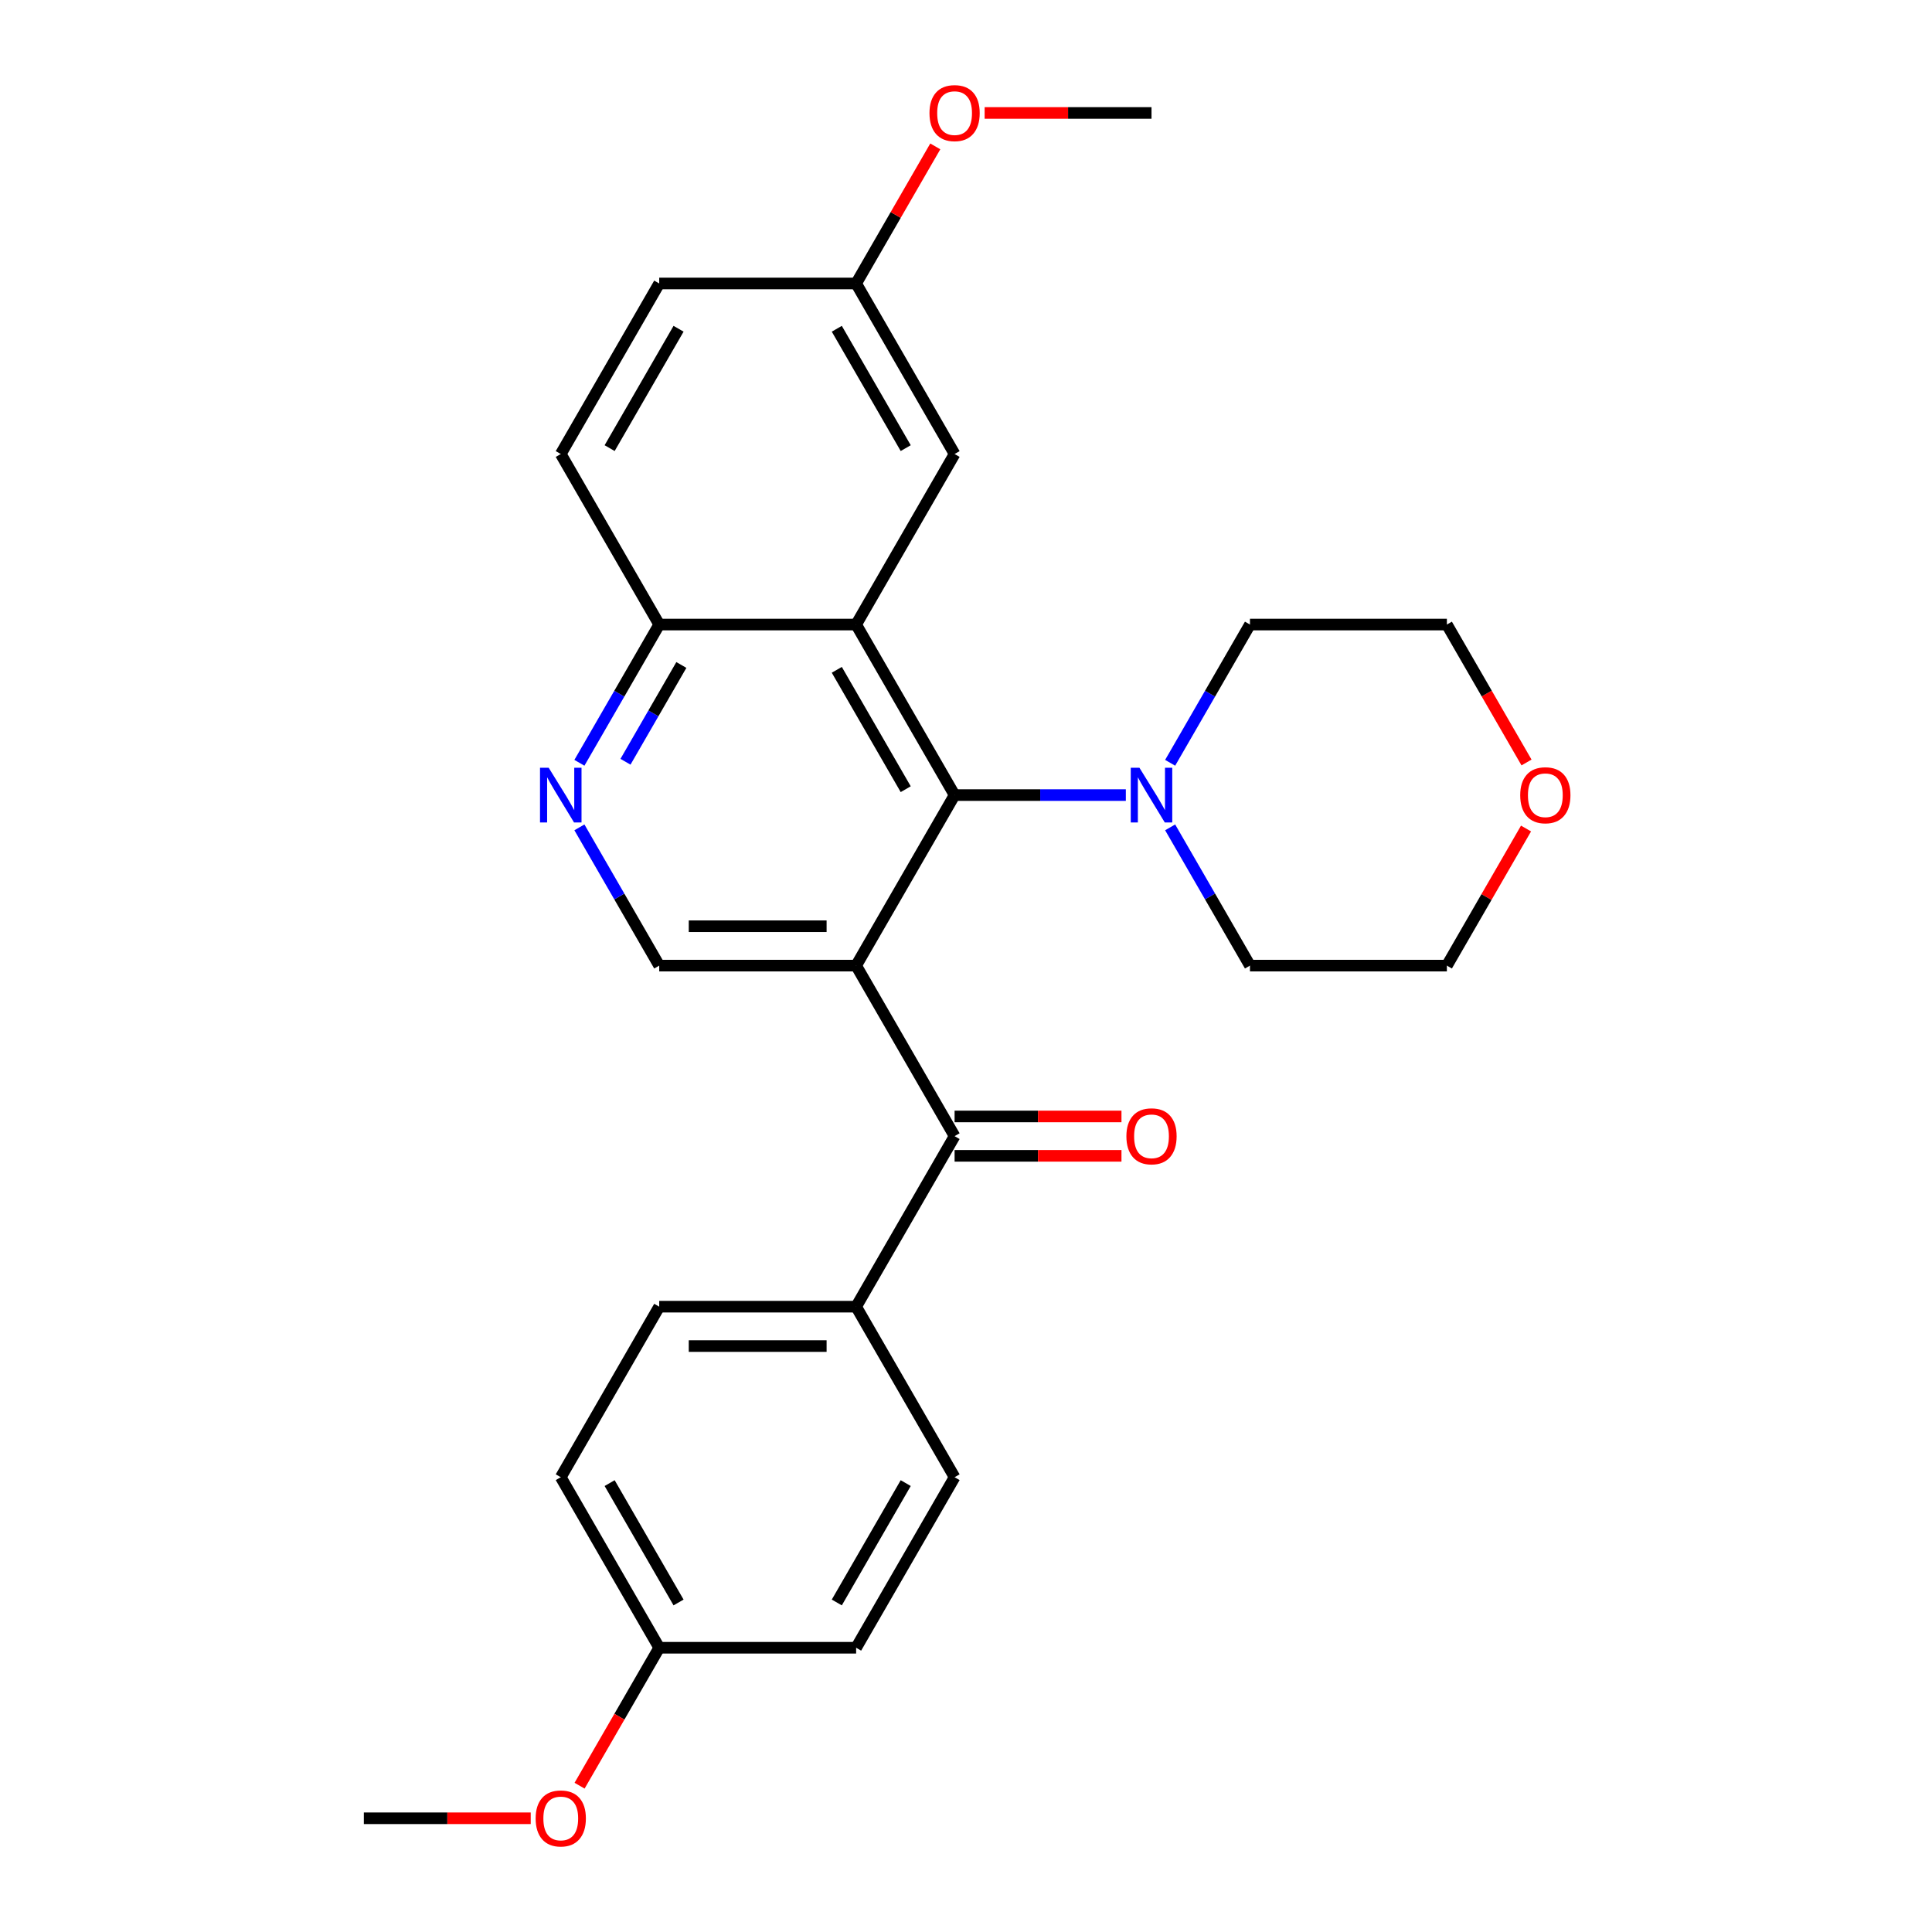 <?xml version='1.0' encoding='iso-8859-1'?>
<svg version='1.1' baseProfile='full'
              xmlns='http://www.w3.org/2000/svg'
                      xmlns:rdkit='http://www.rdkit.org/xml'
                      xmlns:xlink='http://www.w3.org/1999/xlink'
                  xml:space='preserve'
width='1000px' height='1000px' viewBox='0 0 1000 1000'>
<!-- END OF HEADER -->
<rect style='opacity:1.0;fill:#FFFFFF;stroke:none' width='1000' height='1000' x='0' y='0'> </rect>
<path class='bond-0' d='M 443.134,499.8 L 494.096,411.533' style='fill:none;fill-rule:evenodd;stroke:#000000;stroke-width:6px;stroke-linecap:butt;stroke-linejoin:miter;stroke-opacity:1' />
<path class='bond-2' d='M 443.134,499.8 L 494.096,588.068' style='fill:none;fill-rule:evenodd;stroke:#000000;stroke-width:6px;stroke-linecap:butt;stroke-linejoin:miter;stroke-opacity:1' />
<path class='bond-4' d='M 443.134,499.8 L 341.212,499.8' style='fill:none;fill-rule:evenodd;stroke:#000000;stroke-width:6px;stroke-linecap:butt;stroke-linejoin:miter;stroke-opacity:1' />
<path class='bond-4' d='M 427.846,479.416 L 356.5,479.416' style='fill:none;fill-rule:evenodd;stroke:#000000;stroke-width:6px;stroke-linecap:butt;stroke-linejoin:miter;stroke-opacity:1' />
<path class='bond-1' d='M 494.096,411.533 L 443.134,323.265' style='fill:none;fill-rule:evenodd;stroke:#000000;stroke-width:6px;stroke-linecap:butt;stroke-linejoin:miter;stroke-opacity:1' />
<path class='bond-1' d='M 468.798,408.485 L 433.125,346.697' style='fill:none;fill-rule:evenodd;stroke:#000000;stroke-width:6px;stroke-linecap:butt;stroke-linejoin:miter;stroke-opacity:1' />
<path class='bond-3' d='M 494.096,411.533 L 538.413,411.533' style='fill:none;fill-rule:evenodd;stroke:#000000;stroke-width:6px;stroke-linecap:butt;stroke-linejoin:miter;stroke-opacity:1' />
<path class='bond-3' d='M 538.413,411.533 L 582.73,411.533' style='fill:none;fill-rule:evenodd;stroke:#0000FF;stroke-width:6px;stroke-linecap:butt;stroke-linejoin:miter;stroke-opacity:1' />
<path class='bond-7' d='M 443.134,323.265 L 494.096,234.997' style='fill:none;fill-rule:evenodd;stroke:#000000;stroke-width:6px;stroke-linecap:butt;stroke-linejoin:miter;stroke-opacity:1' />
<path class='bond-27' d='M 443.134,323.265 L 341.212,323.265' style='fill:none;fill-rule:evenodd;stroke:#000000;stroke-width:6px;stroke-linecap:butt;stroke-linejoin:miter;stroke-opacity:1' />
<path class='bond-8' d='M 494.096,588.068 L 443.134,676.335' style='fill:none;fill-rule:evenodd;stroke:#000000;stroke-width:6px;stroke-linecap:butt;stroke-linejoin:miter;stroke-opacity:1' />
<path class='bond-9' d='M 494.096,598.26 L 537.283,598.26' style='fill:none;fill-rule:evenodd;stroke:#000000;stroke-width:6px;stroke-linecap:butt;stroke-linejoin:miter;stroke-opacity:1' />
<path class='bond-9' d='M 537.283,598.26 L 580.47,598.26' style='fill:none;fill-rule:evenodd;stroke:#FF0000;stroke-width:6px;stroke-linecap:butt;stroke-linejoin:miter;stroke-opacity:1' />
<path class='bond-9' d='M 494.096,577.876 L 537.283,577.876' style='fill:none;fill-rule:evenodd;stroke:#000000;stroke-width:6px;stroke-linecap:butt;stroke-linejoin:miter;stroke-opacity:1' />
<path class='bond-9' d='M 537.283,577.876 L 580.47,577.876' style='fill:none;fill-rule:evenodd;stroke:#FF0000;stroke-width:6px;stroke-linecap:butt;stroke-linejoin:miter;stroke-opacity:1' />
<path class='bond-19' d='M 605.665,394.824 L 626.322,359.045' style='fill:none;fill-rule:evenodd;stroke:#0000FF;stroke-width:6px;stroke-linecap:butt;stroke-linejoin:miter;stroke-opacity:1' />
<path class='bond-19' d='M 626.322,359.045 L 646.98,323.265' style='fill:none;fill-rule:evenodd;stroke:#000000;stroke-width:6px;stroke-linecap:butt;stroke-linejoin:miter;stroke-opacity:1' />
<path class='bond-20' d='M 605.665,428.241 L 626.322,464.02' style='fill:none;fill-rule:evenodd;stroke:#0000FF;stroke-width:6px;stroke-linecap:butt;stroke-linejoin:miter;stroke-opacity:1' />
<path class='bond-20' d='M 626.322,464.02 L 646.98,499.8' style='fill:none;fill-rule:evenodd;stroke:#000000;stroke-width:6px;stroke-linecap:butt;stroke-linejoin:miter;stroke-opacity:1' />
<path class='bond-5' d='M 341.212,499.8 L 320.554,464.02' style='fill:none;fill-rule:evenodd;stroke:#000000;stroke-width:6px;stroke-linecap:butt;stroke-linejoin:miter;stroke-opacity:1' />
<path class='bond-5' d='M 320.554,464.02 L 299.897,428.241' style='fill:none;fill-rule:evenodd;stroke:#0000FF;stroke-width:6px;stroke-linecap:butt;stroke-linejoin:miter;stroke-opacity:1' />
<path class='bond-6' d='M 299.897,394.824 L 320.554,359.045' style='fill:none;fill-rule:evenodd;stroke:#0000FF;stroke-width:6px;stroke-linecap:butt;stroke-linejoin:miter;stroke-opacity:1' />
<path class='bond-6' d='M 320.554,359.045 L 341.212,323.265' style='fill:none;fill-rule:evenodd;stroke:#000000;stroke-width:6px;stroke-linecap:butt;stroke-linejoin:miter;stroke-opacity:1' />
<path class='bond-6' d='M 323.748,394.283 L 338.208,369.237' style='fill:none;fill-rule:evenodd;stroke:#0000FF;stroke-width:6px;stroke-linecap:butt;stroke-linejoin:miter;stroke-opacity:1' />
<path class='bond-6' d='M 338.208,369.237 L 352.668,344.191' style='fill:none;fill-rule:evenodd;stroke:#000000;stroke-width:6px;stroke-linecap:butt;stroke-linejoin:miter;stroke-opacity:1' />
<path class='bond-13' d='M 341.212,323.265 L 290.25,234.997' style='fill:none;fill-rule:evenodd;stroke:#000000;stroke-width:6px;stroke-linecap:butt;stroke-linejoin:miter;stroke-opacity:1' />
<path class='bond-14' d='M 494.096,234.997 L 443.134,146.73' style='fill:none;fill-rule:evenodd;stroke:#000000;stroke-width:6px;stroke-linecap:butt;stroke-linejoin:miter;stroke-opacity:1' />
<path class='bond-14' d='M 468.798,231.949 L 433.125,170.162' style='fill:none;fill-rule:evenodd;stroke:#000000;stroke-width:6px;stroke-linecap:butt;stroke-linejoin:miter;stroke-opacity:1' />
<path class='bond-11' d='M 443.134,676.335 L 341.212,676.335' style='fill:none;fill-rule:evenodd;stroke:#000000;stroke-width:6px;stroke-linecap:butt;stroke-linejoin:miter;stroke-opacity:1' />
<path class='bond-11' d='M 427.846,696.72 L 356.5,696.72' style='fill:none;fill-rule:evenodd;stroke:#000000;stroke-width:6px;stroke-linecap:butt;stroke-linejoin:miter;stroke-opacity:1' />
<path class='bond-12' d='M 443.134,676.335 L 494.096,764.603' style='fill:none;fill-rule:evenodd;stroke:#000000;stroke-width:6px;stroke-linecap:butt;stroke-linejoin:miter;stroke-opacity:1' />
<path class='bond-10' d='M 789.871,428.841 L 769.387,464.32' style='fill:none;fill-rule:evenodd;stroke:#FF0000;stroke-width:6px;stroke-linecap:butt;stroke-linejoin:miter;stroke-opacity:1' />
<path class='bond-10' d='M 769.387,464.32 L 748.902,499.8' style='fill:none;fill-rule:evenodd;stroke:#000000;stroke-width:6px;stroke-linecap:butt;stroke-linejoin:miter;stroke-opacity:1' />
<path class='bond-29' d='M 790.125,394.664 L 769.514,358.965' style='fill:none;fill-rule:evenodd;stroke:#FF0000;stroke-width:6px;stroke-linecap:butt;stroke-linejoin:miter;stroke-opacity:1' />
<path class='bond-29' d='M 769.514,358.965 L 748.902,323.265' style='fill:none;fill-rule:evenodd;stroke:#000000;stroke-width:6px;stroke-linecap:butt;stroke-linejoin:miter;stroke-opacity:1' />
<path class='bond-18' d='M 341.212,676.335 L 290.25,764.603' style='fill:none;fill-rule:evenodd;stroke:#000000;stroke-width:6px;stroke-linecap:butt;stroke-linejoin:miter;stroke-opacity:1' />
<path class='bond-17' d='M 494.096,764.603 L 443.134,852.871' style='fill:none;fill-rule:evenodd;stroke:#000000;stroke-width:6px;stroke-linecap:butt;stroke-linejoin:miter;stroke-opacity:1' />
<path class='bond-17' d='M 468.798,767.651 L 433.125,829.438' style='fill:none;fill-rule:evenodd;stroke:#000000;stroke-width:6px;stroke-linecap:butt;stroke-linejoin:miter;stroke-opacity:1' />
<path class='bond-16' d='M 290.25,234.997 L 341.212,146.73' style='fill:none;fill-rule:evenodd;stroke:#000000;stroke-width:6px;stroke-linecap:butt;stroke-linejoin:miter;stroke-opacity:1' />
<path class='bond-16' d='M 315.548,231.949 L 351.221,170.162' style='fill:none;fill-rule:evenodd;stroke:#000000;stroke-width:6px;stroke-linecap:butt;stroke-linejoin:miter;stroke-opacity:1' />
<path class='bond-21' d='M 443.134,146.73 L 463.619,111.25' style='fill:none;fill-rule:evenodd;stroke:#000000;stroke-width:6px;stroke-linecap:butt;stroke-linejoin:miter;stroke-opacity:1' />
<path class='bond-21' d='M 463.619,111.25 L 484.103,75.77' style='fill:none;fill-rule:evenodd;stroke:#FF0000;stroke-width:6px;stroke-linecap:butt;stroke-linejoin:miter;stroke-opacity:1' />
<path class='bond-30' d='M 443.134,146.73 L 341.212,146.73' style='fill:none;fill-rule:evenodd;stroke:#000000;stroke-width:6px;stroke-linecap:butt;stroke-linejoin:miter;stroke-opacity:1' />
<path class='bond-15' d='M 341.212,852.871 L 443.134,852.871' style='fill:none;fill-rule:evenodd;stroke:#000000;stroke-width:6px;stroke-linecap:butt;stroke-linejoin:miter;stroke-opacity:1' />
<path class='bond-22' d='M 341.212,852.871 L 320.6,888.57' style='fill:none;fill-rule:evenodd;stroke:#000000;stroke-width:6px;stroke-linecap:butt;stroke-linejoin:miter;stroke-opacity:1' />
<path class='bond-22' d='M 320.6,888.57 L 299.989,924.27' style='fill:none;fill-rule:evenodd;stroke:#FF0000;stroke-width:6px;stroke-linecap:butt;stroke-linejoin:miter;stroke-opacity:1' />
<path class='bond-28' d='M 341.212,852.871 L 290.25,764.603' style='fill:none;fill-rule:evenodd;stroke:#000000;stroke-width:6px;stroke-linecap:butt;stroke-linejoin:miter;stroke-opacity:1' />
<path class='bond-28' d='M 351.221,829.438 L 315.548,767.651' style='fill:none;fill-rule:evenodd;stroke:#000000;stroke-width:6px;stroke-linecap:butt;stroke-linejoin:miter;stroke-opacity:1' />
<path class='bond-23' d='M 646.98,323.265 L 748.902,323.265' style='fill:none;fill-rule:evenodd;stroke:#000000;stroke-width:6px;stroke-linecap:butt;stroke-linejoin:miter;stroke-opacity:1' />
<path class='bond-24' d='M 646.98,499.8 L 748.902,499.8' style='fill:none;fill-rule:evenodd;stroke:#000000;stroke-width:6px;stroke-linecap:butt;stroke-linejoin:miter;stroke-opacity:1' />
<path class='bond-25' d='M 509.644,58.462 L 552.831,58.462' style='fill:none;fill-rule:evenodd;stroke:#FF0000;stroke-width:6px;stroke-linecap:butt;stroke-linejoin:miter;stroke-opacity:1' />
<path class='bond-25' d='M 552.831,58.462 L 596.018,58.462' style='fill:none;fill-rule:evenodd;stroke:#000000;stroke-width:6px;stroke-linecap:butt;stroke-linejoin:miter;stroke-opacity:1' />
<path class='bond-26' d='M 274.702,941.138 L 231.515,941.138' style='fill:none;fill-rule:evenodd;stroke:#FF0000;stroke-width:6px;stroke-linecap:butt;stroke-linejoin:miter;stroke-opacity:1' />
<path class='bond-26' d='M 231.515,941.138 L 188.328,941.138' style='fill:none;fill-rule:evenodd;stroke:#000000;stroke-width:6px;stroke-linecap:butt;stroke-linejoin:miter;stroke-opacity:1' />
<path  class='atom-4' d='M 589.758 397.373
L 599.038 412.373
Q 599.958 413.853, 601.438 416.533
Q 602.918 419.213, 602.998 419.373
L 602.998 397.373
L 606.758 397.373
L 606.758 425.693
L 602.878 425.693
L 592.918 409.293
Q 591.758 407.373, 590.518 405.173
Q 589.318 402.973, 588.958 402.293
L 588.958 425.693
L 585.278 425.693
L 585.278 397.373
L 589.758 397.373
' fill='#0000FF'/>
<path  class='atom-6' d='M 283.99 397.373
L 293.27 412.373
Q 294.19 413.853, 295.67 416.533
Q 297.15 419.213, 297.23 419.373
L 297.23 397.373
L 300.99 397.373
L 300.99 425.693
L 297.11 425.693
L 287.15 409.293
Q 285.99 407.373, 284.75 405.173
Q 283.55 402.973, 283.19 402.293
L 283.19 425.693
L 279.51 425.693
L 279.51 397.373
L 283.99 397.373
' fill='#0000FF'/>
<path  class='atom-10' d='M 583.018 588.148
Q 583.018 581.348, 586.378 577.548
Q 589.738 573.748, 596.018 573.748
Q 602.298 573.748, 605.658 577.548
Q 609.018 581.348, 609.018 588.148
Q 609.018 595.028, 605.618 598.948
Q 602.218 602.828, 596.018 602.828
Q 589.778 602.828, 586.378 598.948
Q 583.018 595.068, 583.018 588.148
M 596.018 599.628
Q 600.338 599.628, 602.658 596.748
Q 605.018 593.828, 605.018 588.148
Q 605.018 582.588, 602.658 579.788
Q 600.338 576.948, 596.018 576.948
Q 591.698 576.948, 589.338 579.748
Q 587.018 582.548, 587.018 588.148
Q 587.018 593.868, 589.338 596.748
Q 591.698 599.628, 596.018 599.628
' fill='#FF0000'/>
<path  class='atom-11' d='M 786.864 411.613
Q 786.864 404.813, 790.224 401.013
Q 793.584 397.213, 799.864 397.213
Q 806.144 397.213, 809.504 401.013
Q 812.864 404.813, 812.864 411.613
Q 812.864 418.493, 809.464 422.413
Q 806.064 426.293, 799.864 426.293
Q 793.624 426.293, 790.224 422.413
Q 786.864 418.533, 786.864 411.613
M 799.864 423.093
Q 804.184 423.093, 806.504 420.213
Q 808.864 417.293, 808.864 411.613
Q 808.864 406.053, 806.504 403.253
Q 804.184 400.413, 799.864 400.413
Q 795.544 400.413, 793.184 403.213
Q 790.864 406.013, 790.864 411.613
Q 790.864 417.333, 793.184 420.213
Q 795.544 423.093, 799.864 423.093
' fill='#FF0000'/>
<path  class='atom-22' d='M 481.096 58.542
Q 481.096 51.742, 484.456 47.942
Q 487.816 44.142, 494.096 44.142
Q 500.376 44.142, 503.736 47.942
Q 507.096 51.742, 507.096 58.542
Q 507.096 65.422, 503.696 69.342
Q 500.296 73.222, 494.096 73.222
Q 487.856 73.222, 484.456 69.342
Q 481.096 65.462, 481.096 58.542
M 494.096 70.022
Q 498.416 70.022, 500.736 67.142
Q 503.096 64.222, 503.096 58.542
Q 503.096 52.982, 500.736 50.182
Q 498.416 47.342, 494.096 47.342
Q 489.776 47.342, 487.416 50.142
Q 485.096 52.942, 485.096 58.542
Q 485.096 64.262, 487.416 67.142
Q 489.776 70.022, 494.096 70.022
' fill='#FF0000'/>
<path  class='atom-23' d='M 277.25 941.218
Q 277.25 934.418, 280.61 930.618
Q 283.97 926.818, 290.25 926.818
Q 296.53 926.818, 299.89 930.618
Q 303.25 934.418, 303.25 941.218
Q 303.25 948.098, 299.85 952.018
Q 296.45 955.898, 290.25 955.898
Q 284.01 955.898, 280.61 952.018
Q 277.25 948.138, 277.25 941.218
M 290.25 952.698
Q 294.57 952.698, 296.89 949.818
Q 299.25 946.898, 299.25 941.218
Q 299.25 935.658, 296.89 932.858
Q 294.57 930.018, 290.25 930.018
Q 285.93 930.018, 283.57 932.818
Q 281.25 935.618, 281.25 941.218
Q 281.25 946.938, 283.57 949.818
Q 285.93 952.698, 290.25 952.698
' fill='#FF0000'/>
</svg>
